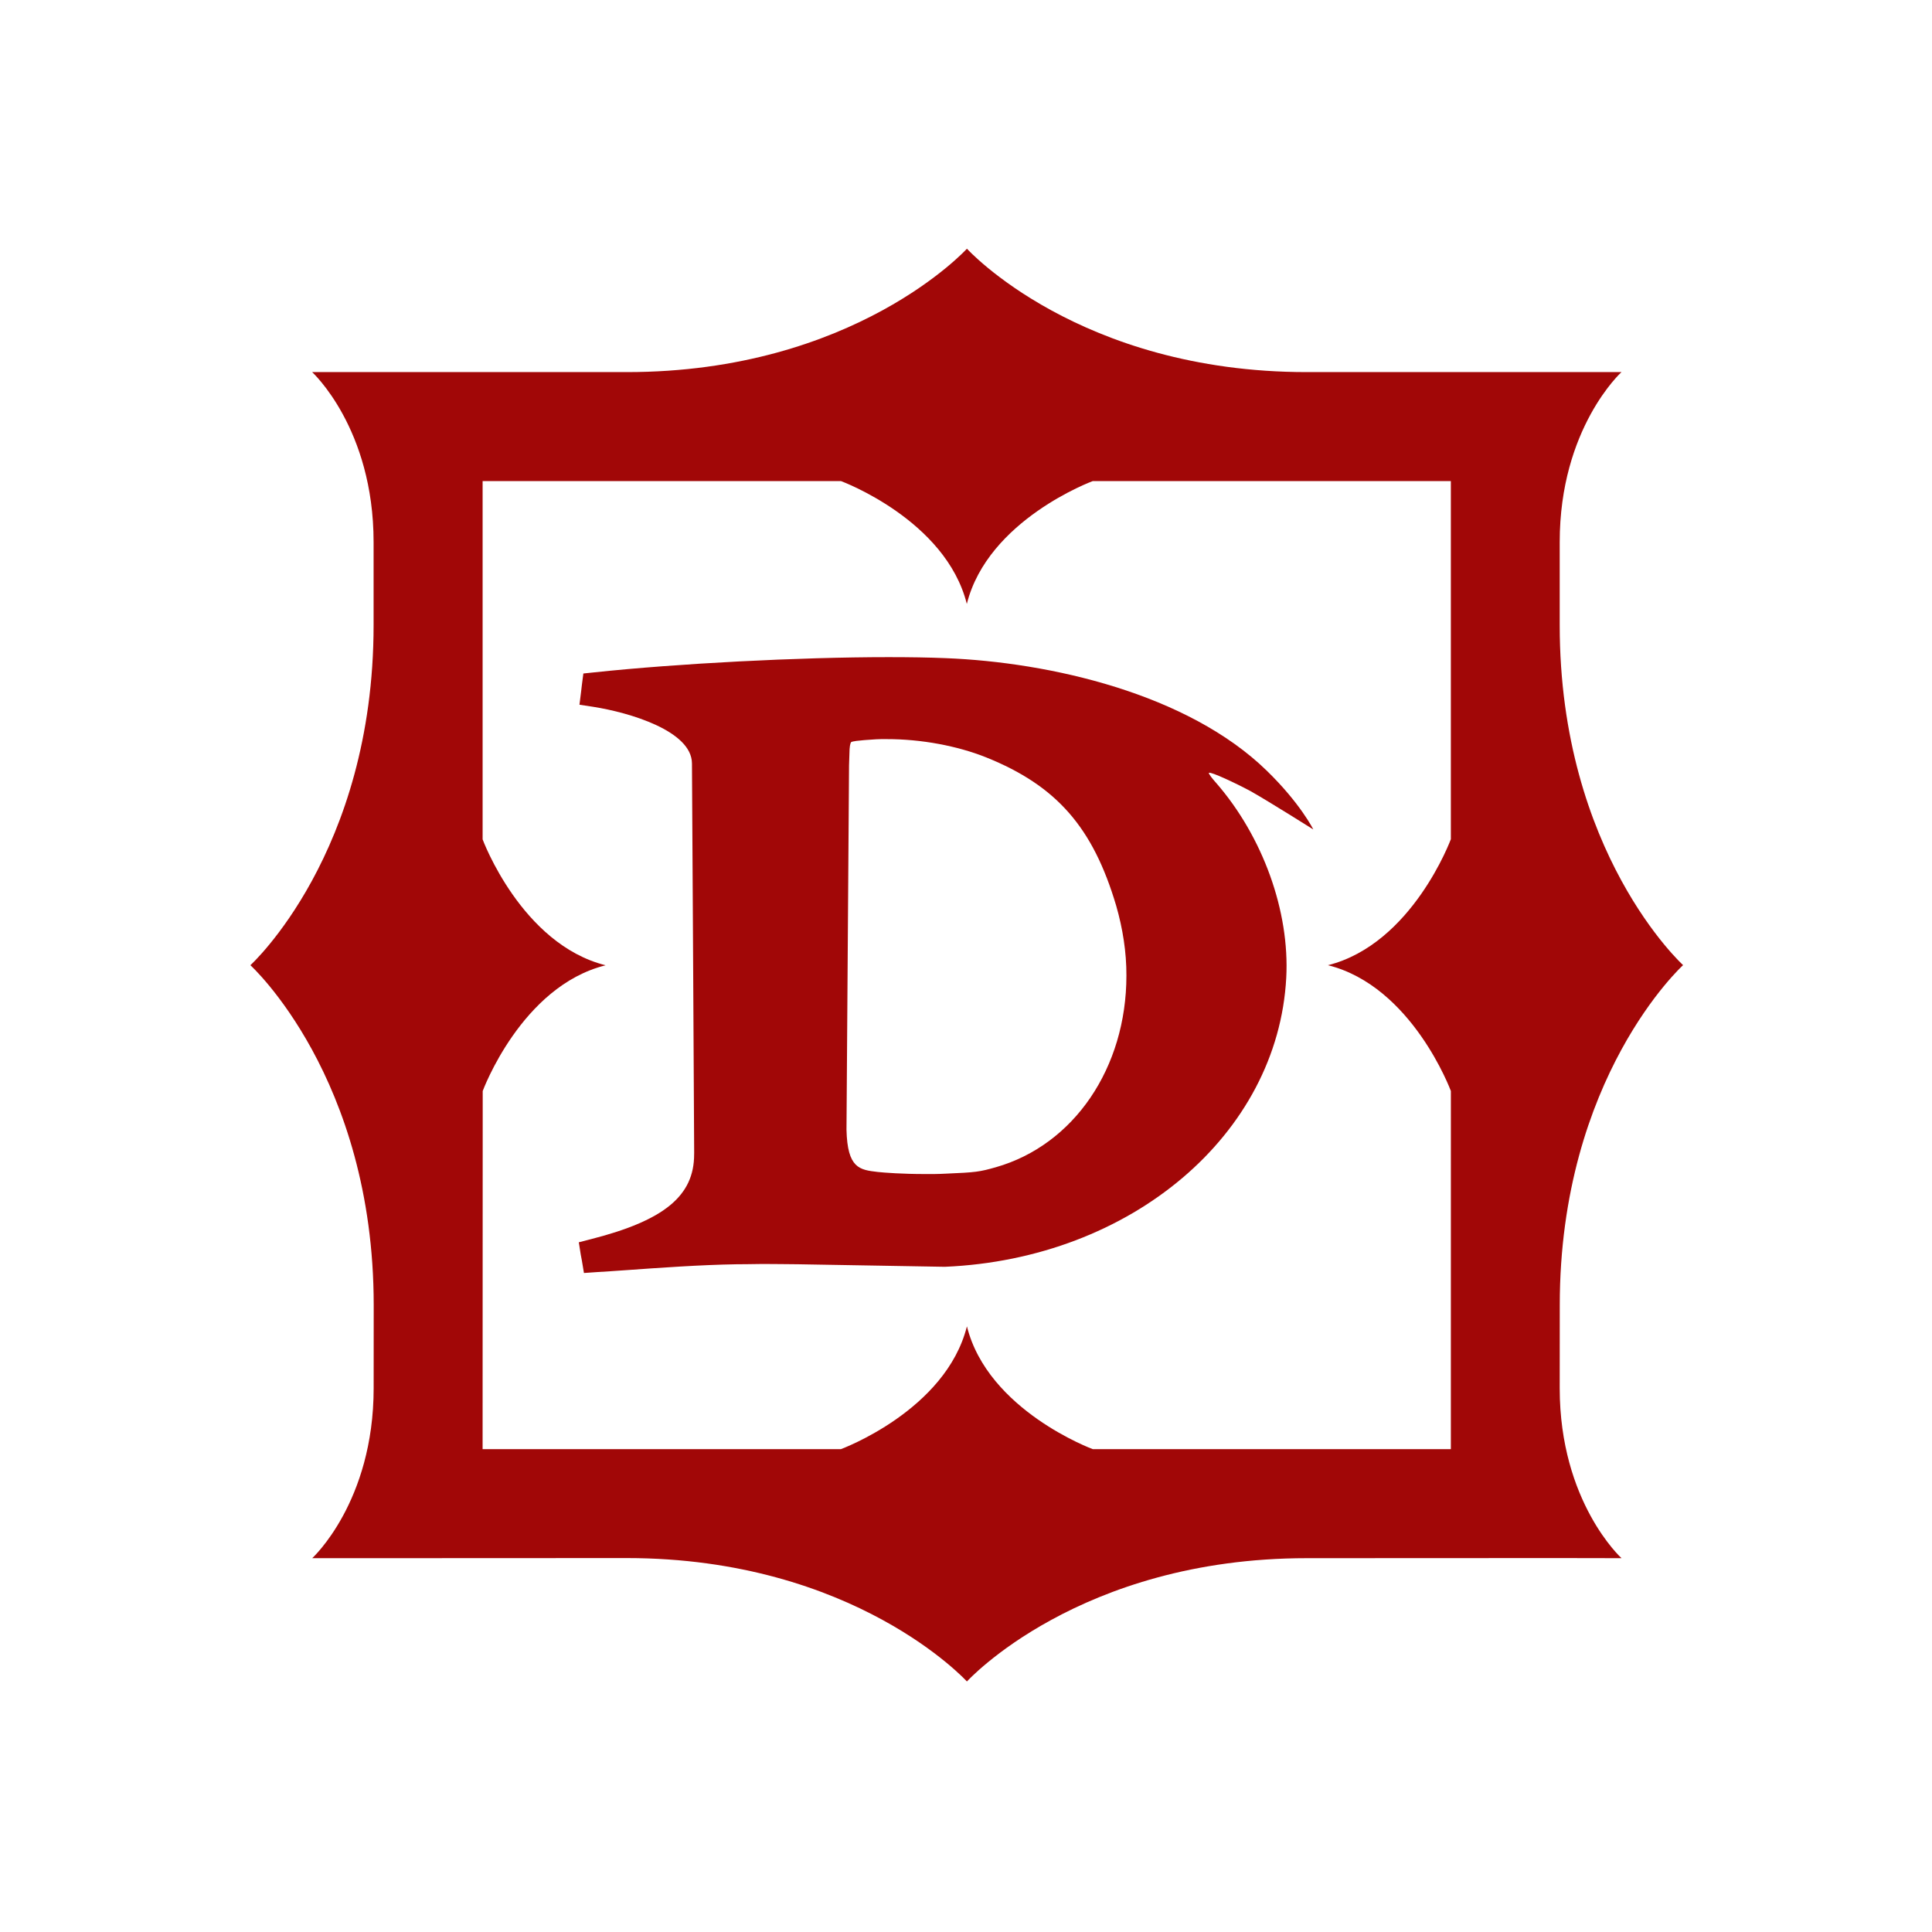 <?xml version="1.0" encoding="utf-8"?>
<!-- Generator: Adobe Illustrator 25.4.1, SVG Export Plug-In . SVG Version: 6.00 Build 0)  -->
<svg version="1.1" id="Layer_1" xmlns="http://www.w3.org/2000/svg" xmlns:xlink="http://www.w3.org/1999/xlink" x="0px" y="0px"
	 viewBox="0 0 1000 1000" style="enable-background:new 0 0 1000 1000;" xml:space="preserve">
<style type="text/css">
	.st0{fill:#A10707;}
</style>
<path class="st0" d="M193.4,718.56l0.03-43.09c-0.03-117.91-63.83-175.88-63.83-175.88s63.77-58.02,63.77-176v-43
	c0-58.96-31.81-87.99-31.81-87.99l31.87,0l130.98,0c118.02,0,176.07-63.87,176.07-63.87s57.97,63.87,175.89,63.87l130.95-0.02
	l31.95,0.02c0,0-31.99,29.01-31.97,88.02v42.97c0,117.96,63.87,175.96,63.87,175.96s-63.84,57.96-63.84,175.94l-0.03,43.07
	c0.01,58.96,31.99,87.95,31.99,87.95l-31.95-0.06l-130.95,0.06c-117.92,0-175.92,63.82-175.92,63.82s-58.03-63.82-176.03-63.88
	l-131.03,0.06h-31.81C161.59,806.51,193.4,777.52,193.4,718.56z M313.46,499.63c-43.62,10.83-63.61,65.08-63.61,65.08l-0.06,185.36
	l185.47,0c0,0,54.26-19.94,65.22-63.56c10.83,43.57,65.12,63.56,65.12,63.56l185.36,0l0.01-185.36c0,0-20-54.23-63.62-65.12
	c43.64-10.99,63.61-65.22,63.61-65.22l0-185.36l-185.36,0c0,0-54.26,19.94-65.17,63.58C489.48,268.97,435.27,249,435.27,249
	l-185.47,0l0,185.45C249.8,434.45,269.84,488.67,313.46,499.63z"/>
<path class="st0" d="M300.59,649.34l-1-6.33l6.46-1.67c37.88-9.68,53.28-22.47,53.23-43.9l0.02-0.78
	c-0.02-1.76-0.93-176.74-1.14-201.54c-0.14-16.78-32.23-26.32-51.22-29.29l-7.01-1.07l0.86-6.84l0.42-3.64l0.74-5.68l5.84-0.61
	c43.02-4.56,105.48-7.85,152.06-7.85c10.82,0,20.87,0.15,29.67,0.52c53.94,2.13,125.17,18.33,166.15,58.24
	c17.48,17.01,24.09,30.42,24.09,30.42s-23.21-14.61-32.28-19.72c-7.93-4.28-20.66-10.21-21.73-9.59c-0.45,0.27,1.87,3.18,3.71,5.21
	c24.16,27.76,38.14,66.42,36.3,100.86c-4.33,81.1-80.24,145.47-176.6,149.61h-0.35l-75.83-1.31c-5.88-0.03-12.03-0.15-18.1-0.15
	c-4.65,0.09-6.08,0.12-8.83,0.12l-4.68,0.03c-19.29,0.32-39.96,1.82-58.11,3.11c-4.87,0.39-9.62,0.62-14.21,0.94l-6.8,0.47
	l-1.08-6.46L300.59,649.34z M438.14,584.76c0.49,20.01,6.78,20.75,16.19,21.85c3.33,0.36,12.96,1.09,24.49,1.07
	c3.42,0.02,7.02,0.02,10.75-0.2c15.55-0.65,17.43-0.93,25.9-3.33c40.37-11.53,67.55-51.39,67.56-99.19
	c0.04-12.07-1.87-24.26-5.29-36.14c-11.99-40.52-30.81-62.11-67.23-76.77c-15.01-6.02-33.81-9.5-51.44-9.48
	c-3.78-0.09-7.38,0.17-10.93,0.45l-0.89,0.07c-2.38,0.21-6,0.52-6.73,1.06c0,0-0.61,0.75-0.78,3.62l-0.28,8.38L438.14,584.76z"/>
</svg>
